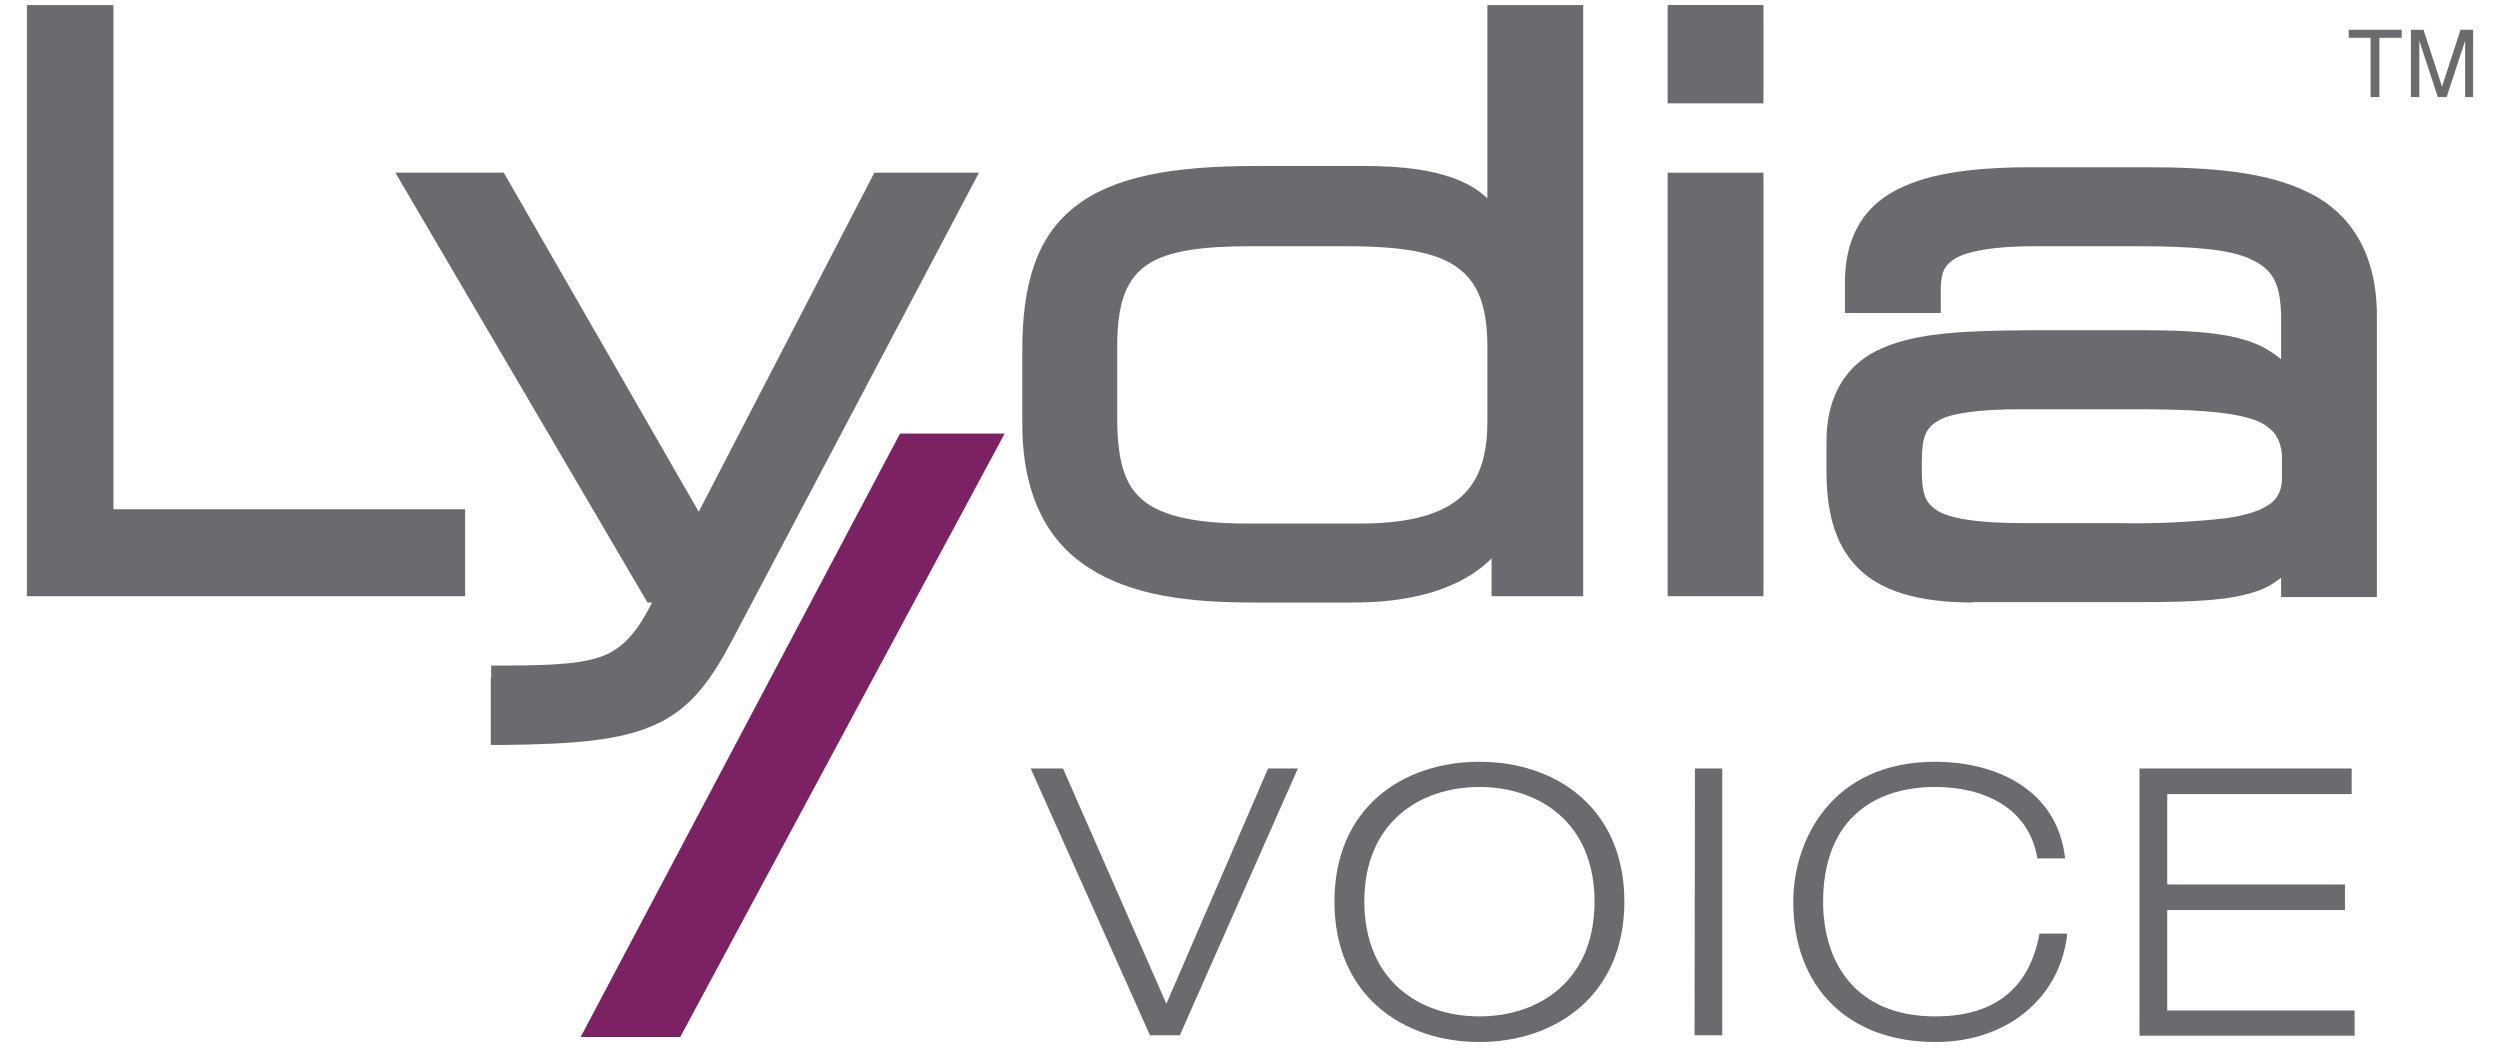 <?xml version="1.0" encoding="utf-8"?>
<!-- Generator: Adobe Illustrator 28.1.0, SVG Export Plug-In . SVG Version: 6.00 Build 0)  -->
<svg version="1.1" id="Layer_1" xmlns="http://www.w3.org/2000/svg" xmlns:xlink="http://www.w3.org/1999/xlink" x="0px" y="0px"
	 viewBox="0 0 595 249.6" style="enable-background:new 0 0 595 249.6;" xml:space="preserve">
<style type="text/css">
	.st0{fill:#7B2164;}
	.st1{fill:#6A6B6E;}
</style>
<g id="Ebene_1">
	<polygon class="st0" points="214.2,103.2 239.1,103.2 161.9,246.8 138.2,246.8 	"/>
	<path class="st1" d="M301.8,182.9h7.1l-28.1,63.5h-7.1l-28.4-63.5h7.7l24.6,56L301.8,182.9z"/>
	<path class="st1" d="M352.1,181.3c18.1,0,34.5,10.9,34.5,33.3S370.1,248,352.1,248s-34.5-10.9-34.5-33.4S334,181.3,352.1,181.3z
		 M352.1,241.9c14,0,27.4-8.3,27.4-27.3s-13.4-27.3-27.4-27.3s-27.4,8.3-27.4,27.3C324.8,233.7,338.1,241.9,352.1,241.9z"/>
	<path class="st1" d="M403.4,182.9h6.5v63.5h-6.6L403.4,182.9z"/>
	<path class="st1" d="M492,222.2c-1.4,14.2-13.2,25.8-31.4,25.8c-20.7,0-33.8-13-33.8-33.4c0-14.5,9-33.3,33.8-33.3
		c13.9,0,29,6.2,30.9,23h-6.6c-2-12.1-12.8-17-24.3-17c-15.7,0-26.7,8.8-26.7,27.3c0,14.1,7.4,27.3,26.7,27.3
		c15.1,0,22.6-7.6,24.8-19.7L492,222.2L492,222.2z"/>
	<path class="st1" d="M509.2,182.9h50.5v6.1h-43.9v21.5h42.3v6.1h-42.3v23.9h44.6v6h-51.2L509.2,182.9L509.2,182.9z"/>
	<path class="st1" d="M6.4,141.9V1.2H27v120h83.7v20.7H6.4z"/>
	<path class="st1" d="M116.9,161.3v-2.9h2.9c12.8,0,20.3-0.5,25.1-2.9l0,0c4-2.1,6.9-5.4,10.3-12.1h-1.1l-60-102.3h25.8l46.4,80.7
		l41.8-80.7H233l-58.6,111c-5.2,9.9-10,16.5-18.3,20.3l0,0c-8.3,3.8-18.9,4.7-36.3,4.9h-3v-16H116.9z"/>
	<path class="st1" d="M321.5,143.4H298c-15.5,0-29-1.8-38.9-8.3l0,0c-10.1-6.4-15.9-17.8-15.8-34.8l0,0V83.5
		c0-15.5,3.2-26.9,12.4-34.2l0,0c9.1-7.2,22.9-9.8,43.4-9.8h25.6c9.8,0,17.2,1.1,23,3.6l0,0c2.3,1,4.5,2.4,6.3,4.1l0,0v-46h22.8
		v140.7H355v-9C347.5,140.4,335.4,143.5,321.5,143.4L321.5,143.4L321.5,143.4z M271.5,118.6c4,3.7,11.6,6,25,6h27.4
		c12.2,0,19.6-2.5,23.9-6.4l0,0c4.3-3.9,6.2-9.7,6.2-18l0,0V82.1c-0.1-10.9-3.1-16-8.3-19.2l0,0c-5.4-3.3-14.1-4.3-25.3-4.3h-22.8
		c-11.4,0-19.6,1.1-24.4,4.3l0,0c-4.7,3.1-7.2,8.3-7.3,18.8l0,0v18.6C266,109.2,267.5,115,271.5,118.6L271.5,118.6"/>
	<path class="st1" d="M396.9,141.9V41.1h22.8v100.8H396.9z M396.9,24.6V1.2h22.8v23.4H396.9z"/>
	<path class="st1" d="M469.6,143.4c-13.1,0-22-2.7-27.6-8.4l0,0c-5.6-5.8-7.3-13.8-7.3-23l0,0v-6.3c-0.2-11.5,4.8-19.3,13.4-22.9
		l0,0c8.5-3.7,20.1-4.1,34.9-4.2h26.9c11,0,18.6,0.5,24.7,2.4l0,0c3,0.9,5.8,2.4,8.3,4.5l0,0V75.1c-0.2-8-2.1-11-7.2-13.4l0,0
		c-5-2.4-14.1-3.1-26.9-3.1h-24.6c-10.3,0-16.2,1.3-19,3l0,0c-2.6,1.7-3.1,3.2-3.3,6.7l0,0v6.2h-22.8v-7.4c0-9.2,3.4-16.8,11-21.2
		l0,0c7.5-4.4,18.3-6.1,33.6-6.1h26.6c15.8,0,29.2,1,39.3,6.1l0,0c10.1,5,16.2,14.8,16.1,29.6l0,0v66.6h-22.8v-4.6
		c-1.9,1.5-4,2.7-6.4,3.4l0,0c-5.8,1.9-13.7,2.4-26.7,2.4h-40.2L469.6,143.4L469.6,143.4L469.6,143.4z M461.5,100
		c-3.1,1.8-4,3.7-4.1,9.3l0,0v3c0,5.1,0.8,7.3,3.5,9.1l0,0c2.8,1.9,9.2,3.1,20.6,3.1h22.3c8.8,0.2,17.6-0.2,26.3-1.2l0,0
		c6.2-0.9,9.8-2.6,11.4-4.5l0,0c1.2-1.5,1.7-3.4,1.6-5.3l0,0v-4.3c0.1-2.1-0.5-4.2-1.7-6l0,0c-1.5-1.7-3.4-2.9-5.6-3.5l0,0
		c-5.5-1.8-14.9-2.3-27.7-2.3h-26.7C471.1,97.4,464.6,98.3,461.5,100L461.5,100L461.5,100z"/>
	<path class="st1" d="M559,7.1h12.6V9h-5.3v14.1h-2.1V9H559V7.1z"/>
	<path class="st1" d="M586.7,23.1V9.7l0,0l-4.4,13.4h-2.1l-4.4-13.4l0,0v13.4h-2v-16h3l4.4,13.5l0,0l4.4-13.5h3v16H586.7z"/>
</g>
</svg>
